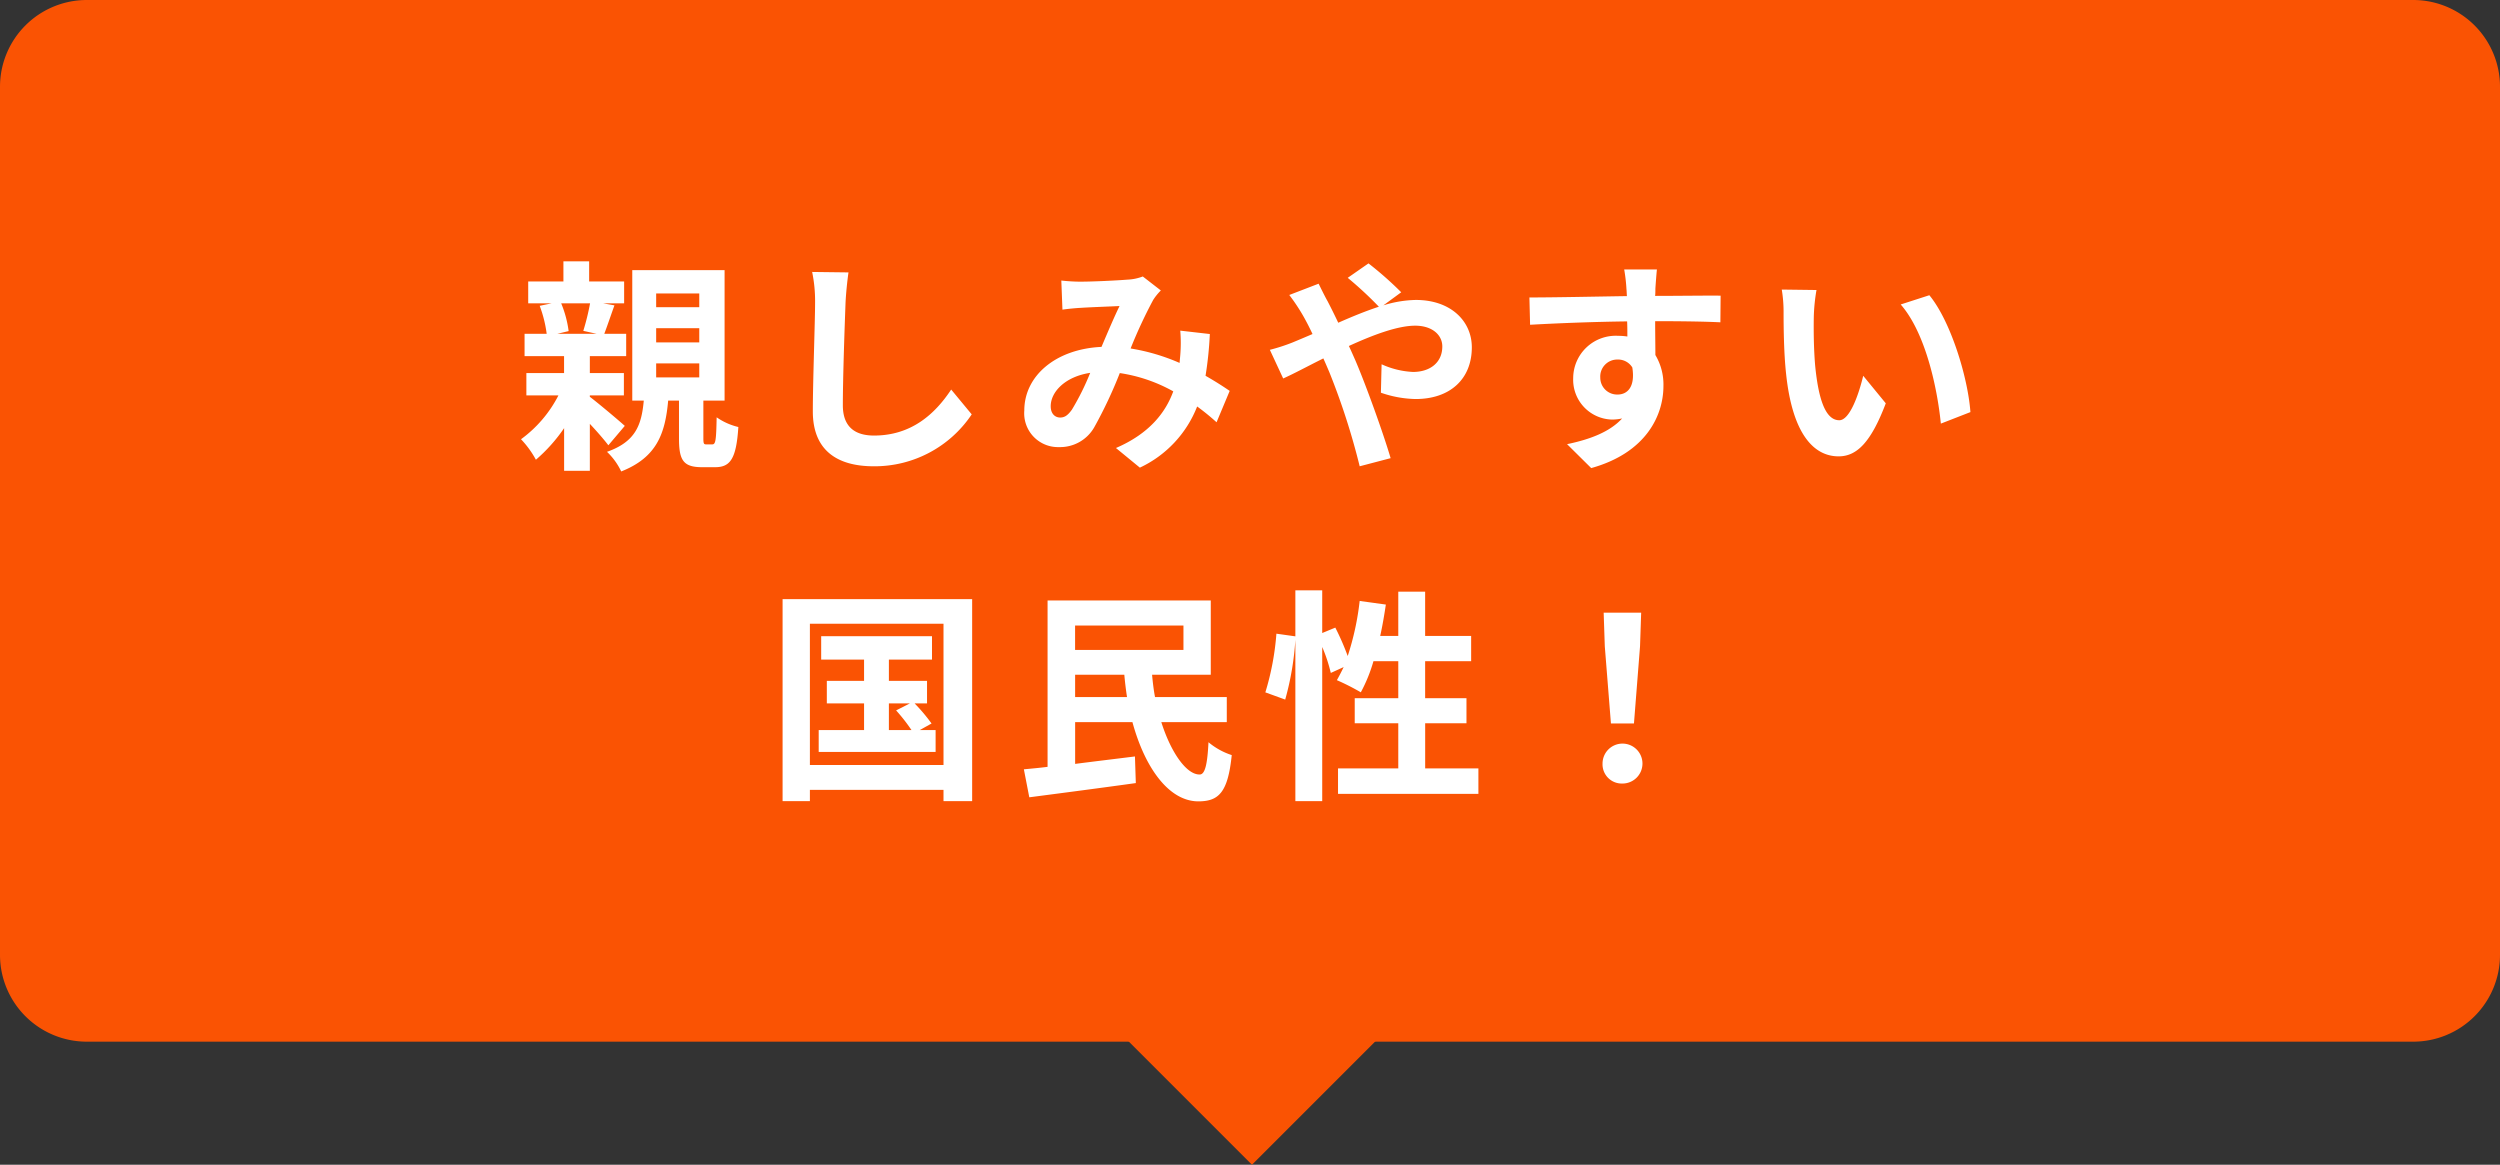 <svg xmlns="http://www.w3.org/2000/svg" width="288" height="134.178" viewBox="0 0 288 134.178">
  <rect x="0" y="0" width="288" height="134.178" fill="#333333" stroke="none"/>
  <g id="グループ_10083" data-name="グループ 10083" transform="translate(-858 -1151)">
    <path id="長方形_7" data-name="長方形 7" d="M10,0H278a10,10,0,0,1,10,10V110a10,10,0,0,1-10,10H10A10,10,0,0,1,0,110V10A10,10,0,0,1,10,0Z" transform="translate(858 1151)" fill="#fa5303"/>
    <path id="パス_16773" data-name="パス 16773" d="M0,0H25V25H0Z" transform="translate(1002.225 1249.823) rotate(45)" fill="#fa5303"/>
    <path id="パス_16774" data-name="パス 16774" d="M-76.024-17.056a28.281,28.281,0,0,1-.78,3.172l1.534.338h-4.524l1.3-.312a12.509,12.509,0,0,0-.858-3.2Zm4,14.118c-.6-.546-2.912-2.5-4.03-3.354v-.156h3.926V-9.022H-76.05v-1.95h4.186v-2.574h-2.522c.338-.884.728-2.054,1.17-3.276l-1.3-.234H-72.1v-2.522h-4.03v-2.314h-2.964v2.314h-4.056v2.522h2.7l-1.378.286a14.272,14.272,0,0,1,.806,3.224h-2.548v2.574h4.55v1.95h-4.342v2.574h3.692A14.291,14.291,0,0,1-83.98-1.4,11,11,0,0,1-82.264.962a18.678,18.678,0,0,0,3.25-3.64V2.236h2.964V-3.172c.832.884,1.664,1.846,2.132,2.47Zm3.614-7.2h4.966v1.612h-4.966Zm0-4.056h4.966v1.638h-4.966Zm0-4h4.966v1.586h-4.966ZM-62.634-.806c-.286,0-.338-.078-.338-.728V-5.85h2.444V-20.878H-71.162V-5.85h1.326c-.26,2.808-.936,4.732-4.238,5.9a7.616,7.616,0,0,1,1.638,2.262C-68.354.7-67.366-2.028-67.028-5.85h1.248v4.342c0,2.5.468,3.328,2.652,3.328h1.508c1.716,0,2.444-.91,2.678-4.628a7.312,7.312,0,0,1-2.5-1.118c-.052,2.782-.13,3.12-.52,3.12Zm16.38-19.812-4.186-.052a16.583,16.583,0,0,1,.338,3.51c0,2.236-.26,9.074-.26,12.558,0,4.446,2.756,6.318,7.02,6.318a13.459,13.459,0,0,0,11.284-5.98l-2.366-2.86c-1.872,2.834-4.6,5.3-8.892,5.3-2.028,0-3.588-.858-3.588-3.484,0-3.224.208-9.048.312-11.856C-46.54-18.2-46.41-19.526-46.254-20.618Zm24.518.936.13,3.354c.676-.1,1.586-.182,2.106-.208,1.2-.078,3.432-.156,4.472-.208-.6,1.222-1.352,2.99-2.08,4.706C-22.334-11.8-26-8.736-26-4.706A3.893,3.893,0,0,0-22-.494,4.532,4.532,0,0,0-17.94-2.782,51.105,51.105,0,0,0-15-9.022,18.027,18.027,0,0,1-8.84-6.916C-9.7-4.55-11.518-2.08-15.444-.39l2.756,2.262a13,13,0,0,0,6.6-7.046,27.109,27.109,0,0,1,2.236,1.82L-2.34-6.968c-.754-.52-1.69-1.118-2.782-1.742a42.224,42.224,0,0,0,.494-4.81l-3.406-.39a17.125,17.125,0,0,1,0,2.834c-.026.286-.052.572-.078.884a23.4,23.4,0,0,0-5.642-1.664,55.4,55.4,0,0,1,2.6-5.59,6.268,6.268,0,0,1,.884-1.092l-2.08-1.612a5.586,5.586,0,0,1-1.768.364c-1.222.1-3.978.234-5.46.234C-20.15-19.552-21.034-19.6-21.736-19.682ZM-22.958-5.2c0-1.638,1.638-3.406,4.55-3.848A29.118,29.118,0,0,1-20.514-4.81c-.468.65-.832.91-1.352.91C-22.464-3.9-22.958-4.342-22.958-5.2ZM2.288-11.7,3.822-8.4C4.94-8.892,6.578-9.776,8.45-10.712c.234.52.468,1.066.7,1.612A80.579,80.579,0,0,1,12.636,1.716L16.2.78c-.858-2.912-2.86-8.476-4.082-11.31-.234-.52-.468-1.066-.728-1.612,2.782-1.274,5.616-2.34,7.644-2.34,1.95,0,3.12,1.066,3.12,2.392,0,1.872-1.43,2.938-3.38,2.938a9.822,9.822,0,0,1-3.614-.884L15.08-6.76a12.794,12.794,0,0,0,4,.728c3.978,0,6.474-2.314,6.474-5.954,0-3.016-2.418-5.46-6.448-5.46a13.267,13.267,0,0,0-3.744.624L17.42-18.33a40.2,40.2,0,0,0-3.77-3.328l-2.392,1.664a42.519,42.519,0,0,1,3.588,3.328c-1.508.494-3.094,1.144-4.68,1.846-.416-.884-.832-1.716-1.222-2.47-.286-.494-.806-1.56-1.04-2.028l-3.38,1.3A21.979,21.979,0,0,1,6.058-15.73c.39.676.78,1.43,1.144,2.21-.78.338-1.586.676-2.34.988A21.655,21.655,0,0,1,2.288-11.7Zm44.59-9.256h-3.77a18.868,18.868,0,0,1,.26,2.262c.026.208.026.468.052.806-3.536.052-8.268.156-11.232.156l.078,3.146c3.2-.182,7.254-.338,11.18-.39.026.572.026,1.17.026,1.742a6.748,6.748,0,0,0-1.04-.078,4.9,4.9,0,0,0-5.2,4.862A4.587,4.587,0,0,0,41.7-3.666a5.559,5.559,0,0,0,1.17-.13c-1.43,1.56-3.718,2.418-6.344,2.964l2.782,2.756c6.344-1.768,8.32-6.084,8.32-9.464A6.617,6.617,0,0,0,46.7-11.1c0-1.144-.026-2.574-.026-3.9,3.536,0,5.954.052,7.514.13l.026-3.068c-1.352-.026-4.914.026-7.54.026.026-.312.026-.6.026-.806C46.722-19.136,46.826-20.54,46.878-20.956ZM40.352-8.5a1.957,1.957,0,0,1,2-2.08,1.917,1.917,0,0,1,1.69.91c.364,2.288-.6,3.12-1.69,3.12A1.941,1.941,0,0,1,40.352-8.5ZM65.26-18.59l-4-.052a15.8,15.8,0,0,1,.208,2.652c0,1.586.026,4.628.286,7.02C62.478-2,64.948.572,67.808.572c2.08,0,3.718-1.586,5.434-6.11l-2.6-3.172c-.494,2.08-1.534,5.122-2.756,5.122-1.638,0-2.418-2.574-2.782-6.318-.156-1.872-.182-3.822-.156-5.512A21.035,21.035,0,0,1,65.26-18.59Zm13,.6-3.3,1.066C77.792-13.7,79.17-7.384,79.586-3.2l3.406-1.326C82.706-8.5,80.73-15,78.26-17.992ZM-41.6,29.033h2.418l-1.586.806A19.8,19.8,0,0,1-39,32.1h-2.6Zm3.562,3.068,1.352-.754a20.066,20.066,0,0,0-1.95-2.314h1.43v-2.6H-41.6V23.989h4.966v-2.7H-49.4v2.7h4.94v2.444h-4.29v2.6h4.29V32.1h-5.226v2.522h13.468V32.1ZM-50.7,36.131V19.855h15.392V36.131Zm-3.146-19.11v23.27H-50.7v-1.3h15.392v1.3h3.3V17.021Zm33.7,11.284V25.731h5.668q.117,1.326.312,2.574Zm12.48-8.242v2.808H-20.15V20.063Zm4.992,11.128V28.305h-8.268c-.156-.832-.26-1.69-.338-2.574h6.76V17.177h-18.8V36.339c-.988.13-1.924.208-2.73.286l.624,3.224c3.38-.442,7.982-1.04,12.272-1.638l-.1-3.068c-2.288.286-4.68.572-6.89.858v-4.81h6.6c1.43,5.252,4.186,9.1,7.566,9.126,2.34,0,3.432-.962,3.874-5.33a8.043,8.043,0,0,1-2.678-1.482c-.13,2.626-.416,3.718-1.014,3.718-1.508.026-3.3-2.5-4.42-6.032Zm22.854,5.33v-5.2h4.758V28.435H20.176V24.171h5.3V21.259h-5.3v-5.1H17.082v5.1H15c.26-1.17.468-2.392.65-3.614l-3.016-.416a31.468,31.468,0,0,1-1.378,6.344A29.811,29.811,0,0,0,9.828,20.3l-1.508.624V16.007H5.226v5.3L3.042,21a30.9,30.9,0,0,1-1.274,6.76l2.288.832a33.134,33.134,0,0,0,1.17-6.89v18.59H8.32V22.533a18.079,18.079,0,0,1,.988,2.99l1.482-.676c-.26.546-.52,1.04-.78,1.508a27.34,27.34,0,0,1,2.756,1.4,17.761,17.761,0,0,0,1.456-3.588h2.86v4.264H12.064v2.886h5.018v5.2H10.14v2.938H26.312V36.521Zm21.4-5.174h2.652l.7-8.892.13-3.874H40.742l.13,3.874ZM42.9,38.263a2.3,2.3,0,1,0-2.288-2.288A2.213,2.213,0,0,0,42.9,38.263Z" transform="translate(1002 1203)" fill="#fff"/>
  </g>
</svg>
